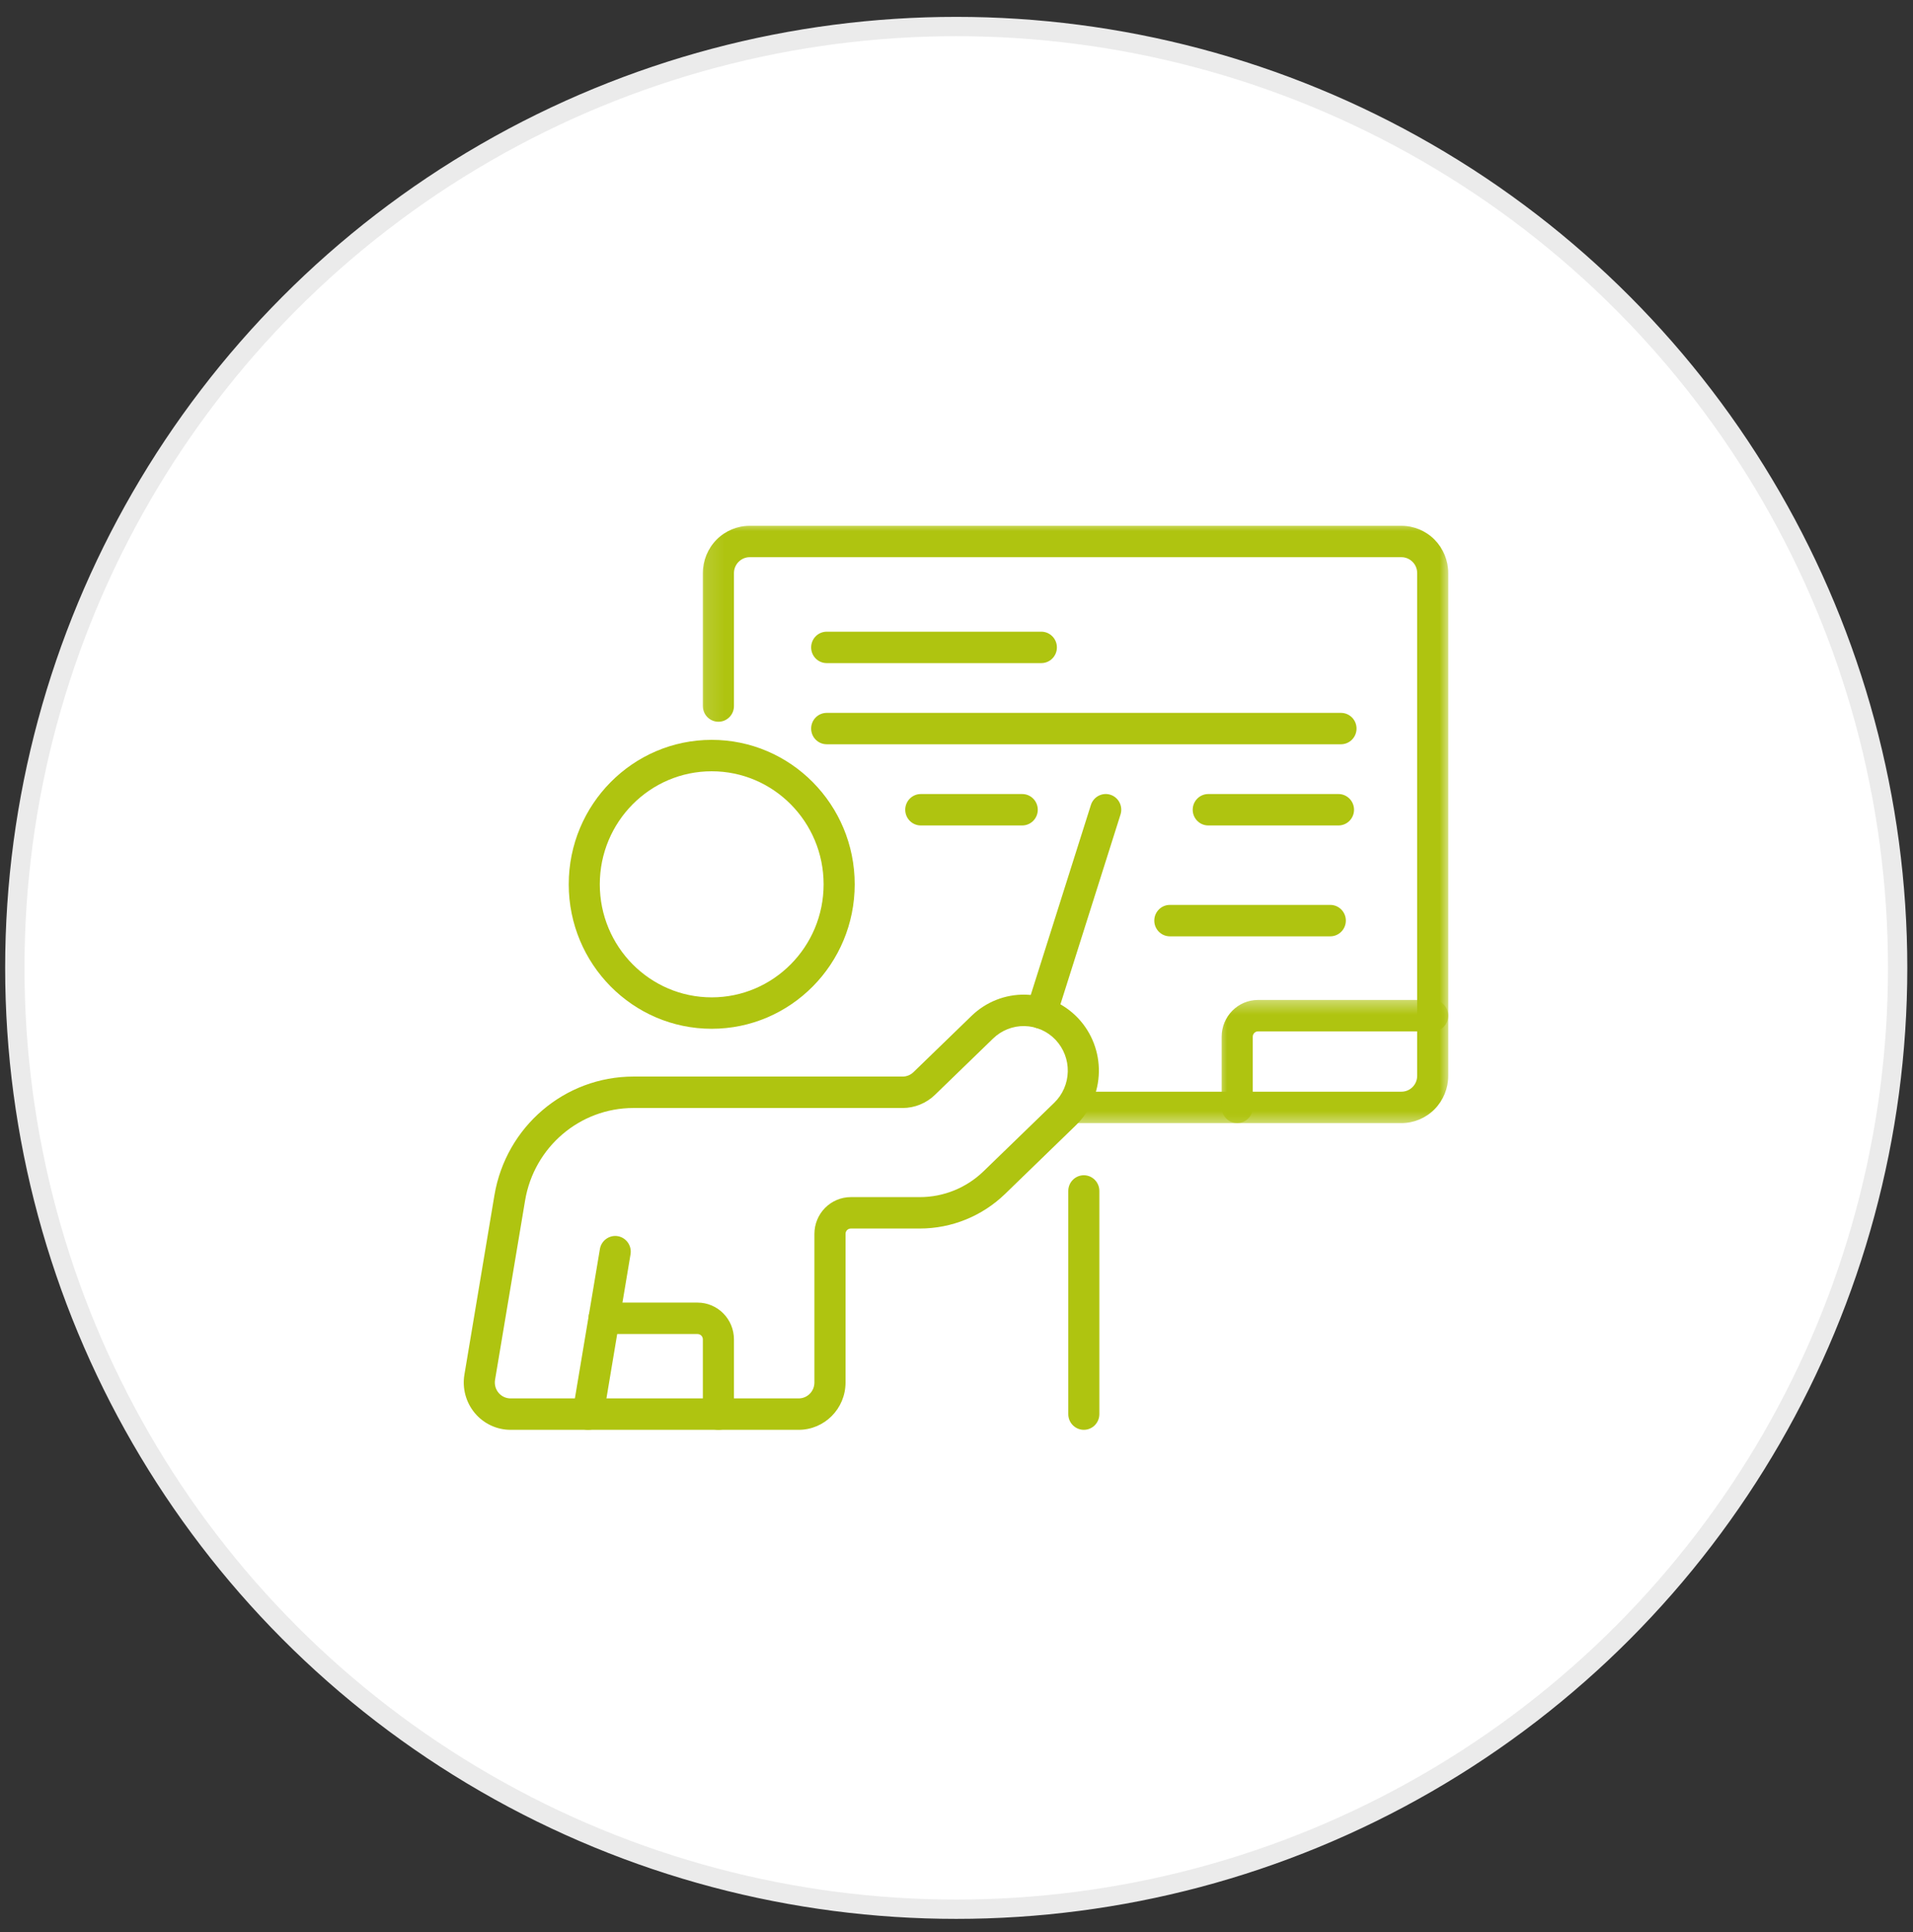 <?xml version="1.0" encoding="UTF-8"?>
<svg xmlns="http://www.w3.org/2000/svg" width="99" height="100" viewBox="0 0 99 100" fill="none">
  <rect x="0" y="0" width="99" height="100" fill="#333333" stroke="none"/>
  <circle cx="49.486" cy="50.092" r="48.719" fill="white" stroke="#EBEBEB"></circle>
  <mask id="mask0_262_1996" style="mask-type:luminance" maskUnits="userSpaceOnUse" x="36" y="27" width="39" height="32">
    <path d="M36.126 27H75V58.37H36.126V27Z" fill="white"></path>
  </mask>
  <g mask="url(#mask0_262_1996)">
    <path fill-rule="evenodd" clip-rule="evenodd" d="M37.983 36.543V29.66C37.983 29.442 38.07 29.233 38.222 29.08C38.375 28.925 38.581 28.837 38.797 28.837H72.526C72.742 28.837 72.95 28.925 73.102 29.08C73.255 29.233 73.34 29.442 73.34 29.66V55.679C73.34 55.897 73.255 56.105 73.102 56.259C72.95 56.414 72.742 56.5 72.526 56.5H55.697C55.252 56.5 54.892 56.865 54.892 57.313C54.892 57.762 55.252 58.126 55.697 58.126H72.526C73.169 58.126 73.785 57.868 74.24 57.409C74.694 56.95 74.949 56.327 74.949 55.679V29.66C74.949 29.012 74.694 28.389 74.24 27.929C73.785 27.471 73.169 27.213 72.526 27.213C66.431 27.213 44.894 27.213 38.797 27.213C38.155 27.213 37.538 27.471 37.084 27.929C36.629 28.389 36.374 29.012 36.374 29.66V36.543C36.374 36.991 36.735 37.354 37.179 37.354C37.623 37.354 37.983 36.991 37.983 36.543Z" fill="#AFC410"></path>
  </g>
  <path fill-rule="evenodd" clip-rule="evenodd" d="M55.285 61.638V73.187C55.285 73.636 55.645 74 56.09 74C56.533 74 56.893 73.636 56.893 73.187V61.638C56.893 61.189 56.533 60.825 56.09 60.825C55.645 60.825 55.285 61.189 55.285 61.638Z" fill="#AFC410"></path>
  <mask id="mask1_262_1996" style="mask-type:luminance" maskUnits="userSpaceOnUse" x="62" y="51" width="13" height="8">
    <path d="M62.899 51.517H75V58.37H62.899V51.517Z" fill="white"></path>
  </mask>
  <g mask="url(#mask1_262_1996)">
    <path fill-rule="evenodd" clip-rule="evenodd" d="M74.145 51.752H65.106C64.066 51.752 63.223 52.604 63.223 53.655V57.313C63.223 57.762 63.582 58.126 64.027 58.126C64.471 58.126 64.832 57.762 64.832 57.313V53.655C64.832 53.502 64.954 53.378 65.106 53.378H74.145C74.59 53.378 74.95 53.014 74.95 52.565C74.95 52.117 74.59 51.752 74.145 51.752Z" fill="#AFC410"></path>
  </g>
  <path fill-rule="evenodd" clip-rule="evenodd" d="M42.782 34.319H53.891C54.334 34.319 54.696 33.956 54.696 33.506C54.696 33.058 54.334 32.693 53.891 32.693H42.782C42.338 32.693 41.978 33.058 41.978 33.506C41.978 33.956 42.338 34.319 42.782 34.319Z" fill="#AFC410"></path>
  <path fill-rule="evenodd" clip-rule="evenodd" d="M42.782 38.519H69.397C69.842 38.519 70.202 38.156 70.202 37.706C70.202 37.258 69.842 36.895 69.397 36.895H42.782C42.338 36.895 41.978 37.258 41.978 37.706C41.978 38.156 42.338 38.519 42.782 38.519Z" fill="#AFC410"></path>
  <path fill-rule="evenodd" clip-rule="evenodd" d="M47.651 42.721H52.901C53.345 42.721 53.706 42.357 53.706 41.908C53.706 41.46 53.345 41.095 52.901 41.095H47.651C47.208 41.095 46.847 41.46 46.847 41.908C46.847 42.357 47.208 42.721 47.651 42.721Z" fill="#AFC410"></path>
  <path fill-rule="evenodd" clip-rule="evenodd" d="M60.541 48.459H68.845C69.288 48.459 69.649 48.094 69.649 47.646C69.649 47.198 69.288 46.833 68.845 46.833H60.541C60.097 46.833 59.736 47.198 59.736 47.646C59.736 48.094 60.097 48.459 60.541 48.459Z" fill="#AFC410"></path>
  <path fill-rule="evenodd" clip-rule="evenodd" d="M62.528 42.721H69.269C69.712 42.721 70.073 42.357 70.073 41.908C70.073 41.46 69.712 41.095 69.269 41.095H62.528C62.085 41.095 61.724 41.46 61.724 41.908C61.724 42.357 62.085 42.721 62.528 42.721Z" fill="#AFC410"></path>
  <path fill-rule="evenodd" clip-rule="evenodd" d="M36.831 38.291C32.747 38.291 29.433 41.64 29.433 45.767C29.433 49.893 32.747 53.244 36.831 53.244C40.916 53.244 44.232 49.893 44.232 45.767C44.232 41.64 40.916 38.291 36.831 38.291ZM36.831 39.917C40.028 39.917 42.623 42.538 42.623 45.767C42.623 48.996 40.028 51.618 36.831 51.618C33.635 51.618 31.04 48.996 31.04 45.767C31.04 42.538 33.635 39.917 36.831 39.917Z" fill="#AFC410"></path>
  <path fill-rule="evenodd" clip-rule="evenodd" d="M50.282 52.573L47.273 55.489C47.121 55.636 46.92 55.718 46.71 55.718H32.781C29.221 55.718 26.181 58.314 25.587 61.862C25.052 65.058 24.41 68.894 24.034 71.144C23.915 71.854 24.112 72.581 24.572 73.132C25.032 73.683 25.71 74 26.422 74H41.332C42.67 74 43.757 72.904 43.757 71.553V63.86C43.757 63.787 43.784 63.716 43.836 63.664C43.888 63.612 43.957 63.582 44.03 63.582H47.605C49.249 63.582 50.829 62.94 52.016 61.79C53.084 60.755 54.498 59.385 55.67 58.247C56.415 57.525 56.846 56.535 56.867 55.492C56.889 54.46 56.507 53.461 55.807 52.711C55.8 52.704 55.77 52.672 55.763 52.665C55.05 51.926 54.078 51.501 53.057 51.478C52.026 51.457 51.029 51.85 50.282 52.573ZM48.387 56.662C49.046 56.023 50.288 54.82 51.397 53.745C51.833 53.323 52.419 53.092 53.024 53.104C53.623 53.117 54.192 53.366 54.611 53.799C54.615 53.804 54.633 53.823 54.637 53.827C55.047 54.267 55.272 54.853 55.259 55.457C55.247 56.07 54.994 56.651 54.556 57.075C53.384 58.212 51.97 59.582 50.902 60.617C50.015 61.476 48.834 61.956 47.605 61.956C46.406 61.956 44.984 61.956 44.03 61.956C43.531 61.956 43.052 62.157 42.698 62.514C42.345 62.871 42.147 63.355 42.147 63.86V71.553C42.146 72.006 41.782 72.374 41.333 72.374C41.332 72.374 26.422 72.374 26.422 72.374C26.183 72.374 25.955 72.268 25.8 72.082C25.646 71.898 25.58 71.653 25.619 71.415L27.174 62.133C27.636 59.368 30.006 57.344 32.781 57.344C37.745 57.344 44.592 57.344 46.71 57.344C47.335 57.344 47.936 57.1 48.387 56.662Z" fill="#AFC410"></path>
  <path fill-rule="evenodd" clip-rule="evenodd" d="M31.225 73.322L32.631 64.915C32.705 64.473 32.41 64.053 31.973 63.978C31.535 63.904 31.119 64.202 31.045 64.645L29.638 73.052C29.564 73.494 29.859 73.914 30.298 73.989C30.734 74.063 31.15 73.765 31.225 73.322Z" fill="#AFC410"></path>
  <path fill-rule="evenodd" clip-rule="evenodd" d="M31.261 69.042H36.099C36.251 69.042 36.374 69.166 36.374 69.32V73.187C36.374 73.636 36.735 74 37.179 74C37.623 74 37.983 73.636 37.983 73.187V69.32C37.983 68.268 37.139 67.416 36.099 67.416C34.392 67.416 31.261 67.416 31.261 67.416C30.816 67.416 30.456 67.781 30.456 68.229C30.456 68.678 30.816 69.042 31.261 69.042Z" fill="#AFC410"></path>
  <path fill-rule="evenodd" clip-rule="evenodd" d="M54.657 52.678L57.988 42.155C58.123 41.727 57.891 41.27 57.468 41.133C57.045 40.996 56.592 41.233 56.456 41.659L53.124 52.183C52.989 52.609 53.222 53.067 53.645 53.206C54.068 53.341 54.522 53.105 54.657 52.678Z" fill="#AFC410"></path>
</svg>
